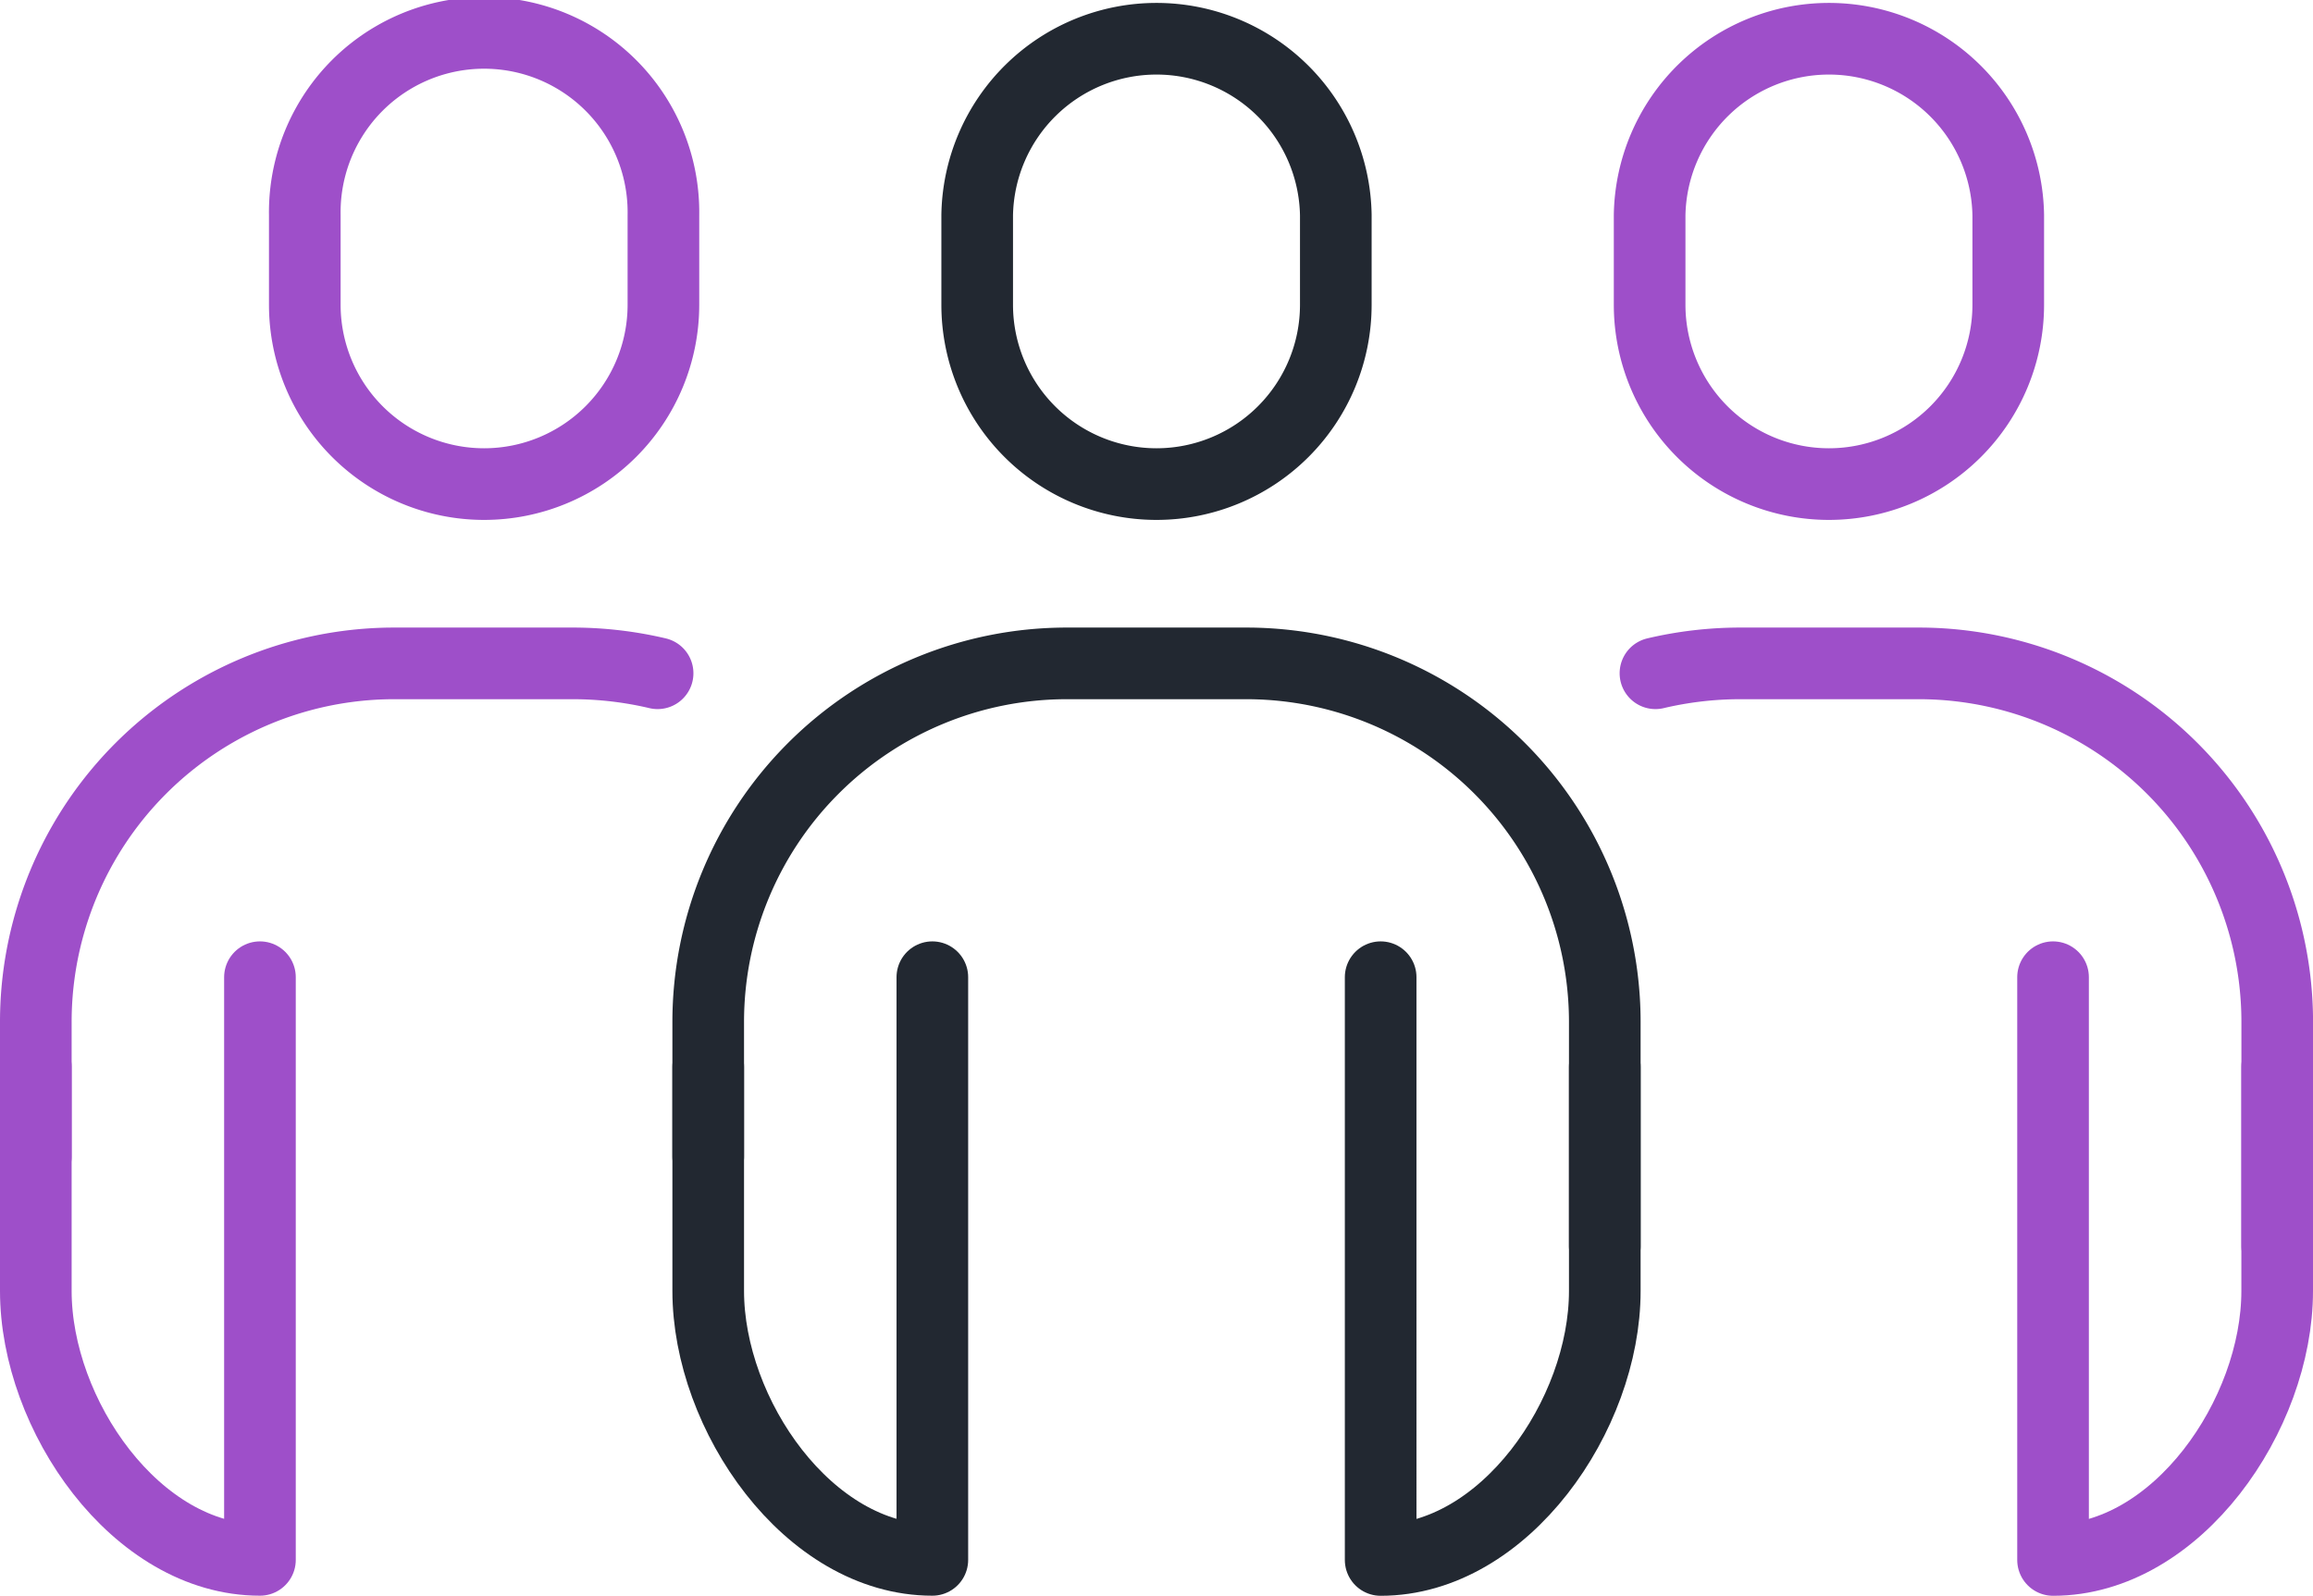 <svg xmlns="http://www.w3.org/2000/svg" width="48.431" height="33.414" viewBox="0 0 48.431 33.414">
  <g id="Group_5643" data-name="Group 5643" transform="translate(-734.439 -2334.591)">
    <path id="Path_837" data-name="Path 837" d="M157.755,16.386h0A3.755,3.755,0,0,1,154,12.632V10.755a3.755,3.755,0,0,1,7.509,0v1.877A3.755,3.755,0,0,1,157.755,16.386Z" transform="translate(600.9 2328.341)" fill="none" stroke="#222831" stroke-linecap="round" stroke-linejoin="round" stroke-width="1.5"/>
    <path id="Path_838" data-name="Path 838" d="M262.755,16.386h0A3.755,3.755,0,0,1,259,12.632V10.755a3.755,3.755,0,0,1,7.509,0v1.877A3.755,3.755,0,0,1,262.755,16.386Z" transform="translate(509.98 2328.341)" fill="none" stroke="#9e4fc9" stroke-linecap="round" stroke-linejoin="round" stroke-width="1.5"/>
    <path id="Path_839" data-name="Path 839" d="M52.755,16.386h0A3.755,3.755,0,0,1,49,12.632V10.755a3.755,3.755,0,1,1,7.509,0v1.877A3.755,3.755,0,0,1,52.755,16.386Z" transform="translate(691.821 2328.341)" fill="none" stroke="#9e4fc9" stroke-linecap="round" stroke-linejoin="round" stroke-width="1.5"/>
    <path id="Path_840" data-name="Path 840" d="M116.693,154v12.2c-2.592,0-4.693-3.04-4.693-5.632v-4.693" transform="translate(637.268 2201.052)" fill="none" stroke="#222831" stroke-linecap="round" stroke-linejoin="round" stroke-width="1.5"/>
    <path id="Path_841" data-name="Path 841" d="M221.693,155.877v4.693c0,2.592-2.1,5.632-4.693,5.632V154" transform="translate(546.348 2201.052)" fill="none" stroke="#222831" stroke-linecap="round" stroke-linejoin="round" stroke-width="1.5"/>
    <path id="Path_842" data-name="Path 842" d="M112,115.325v-2.816A7.509,7.509,0,0,1,119.509,105h3.755a7.509,7.509,0,0,1,7.509,7.509V117.2" transform="translate(637.268 2243.481)" fill="none" stroke="#222831" stroke-linecap="round" stroke-linejoin="round" stroke-width="1.5"/>
    <path id="Path_843" data-name="Path 843" d="M11.693,154v12.2C9.1,166.2,7,163.162,7,160.57v-4.693" transform="translate(728.189 2201.052)" fill="none" stroke="#9e4fc9" stroke-linecap="round" stroke-linejoin="round" stroke-width="1.5"/>
    <path id="Path_844" data-name="Path 844" d="M20.019,105.207A7.743,7.743,0,0,0,18.264,105H14.509A7.507,7.507,0,0,0,7,112.509v2.816" transform="translate(728.189 2243.481)" fill="none" stroke="#9e4fc9" stroke-linecap="round" stroke-linejoin="round" stroke-width="1.5"/>
    <path id="Path_845" data-name="Path 845" d="M326.693,155.877v4.693c0,2.592-2.1,5.632-4.693,5.632V154" transform="translate(455.427 2201.052)" fill="none" stroke="#9e4fc9" stroke-linecap="round" stroke-linejoin="round" stroke-width="1.5"/>
    <path id="Path_846" data-name="Path 846" d="M272.929,117.2v-4.693A7.507,7.507,0,0,0,265.42,105h-3.755a7.743,7.743,0,0,0-1.755.207" transform="translate(509.192 2243.481)" fill="none" stroke="#9e4fc9" stroke-linecap="round" stroke-linejoin="round" stroke-width="1.5"/>
  </g>
</svg>
